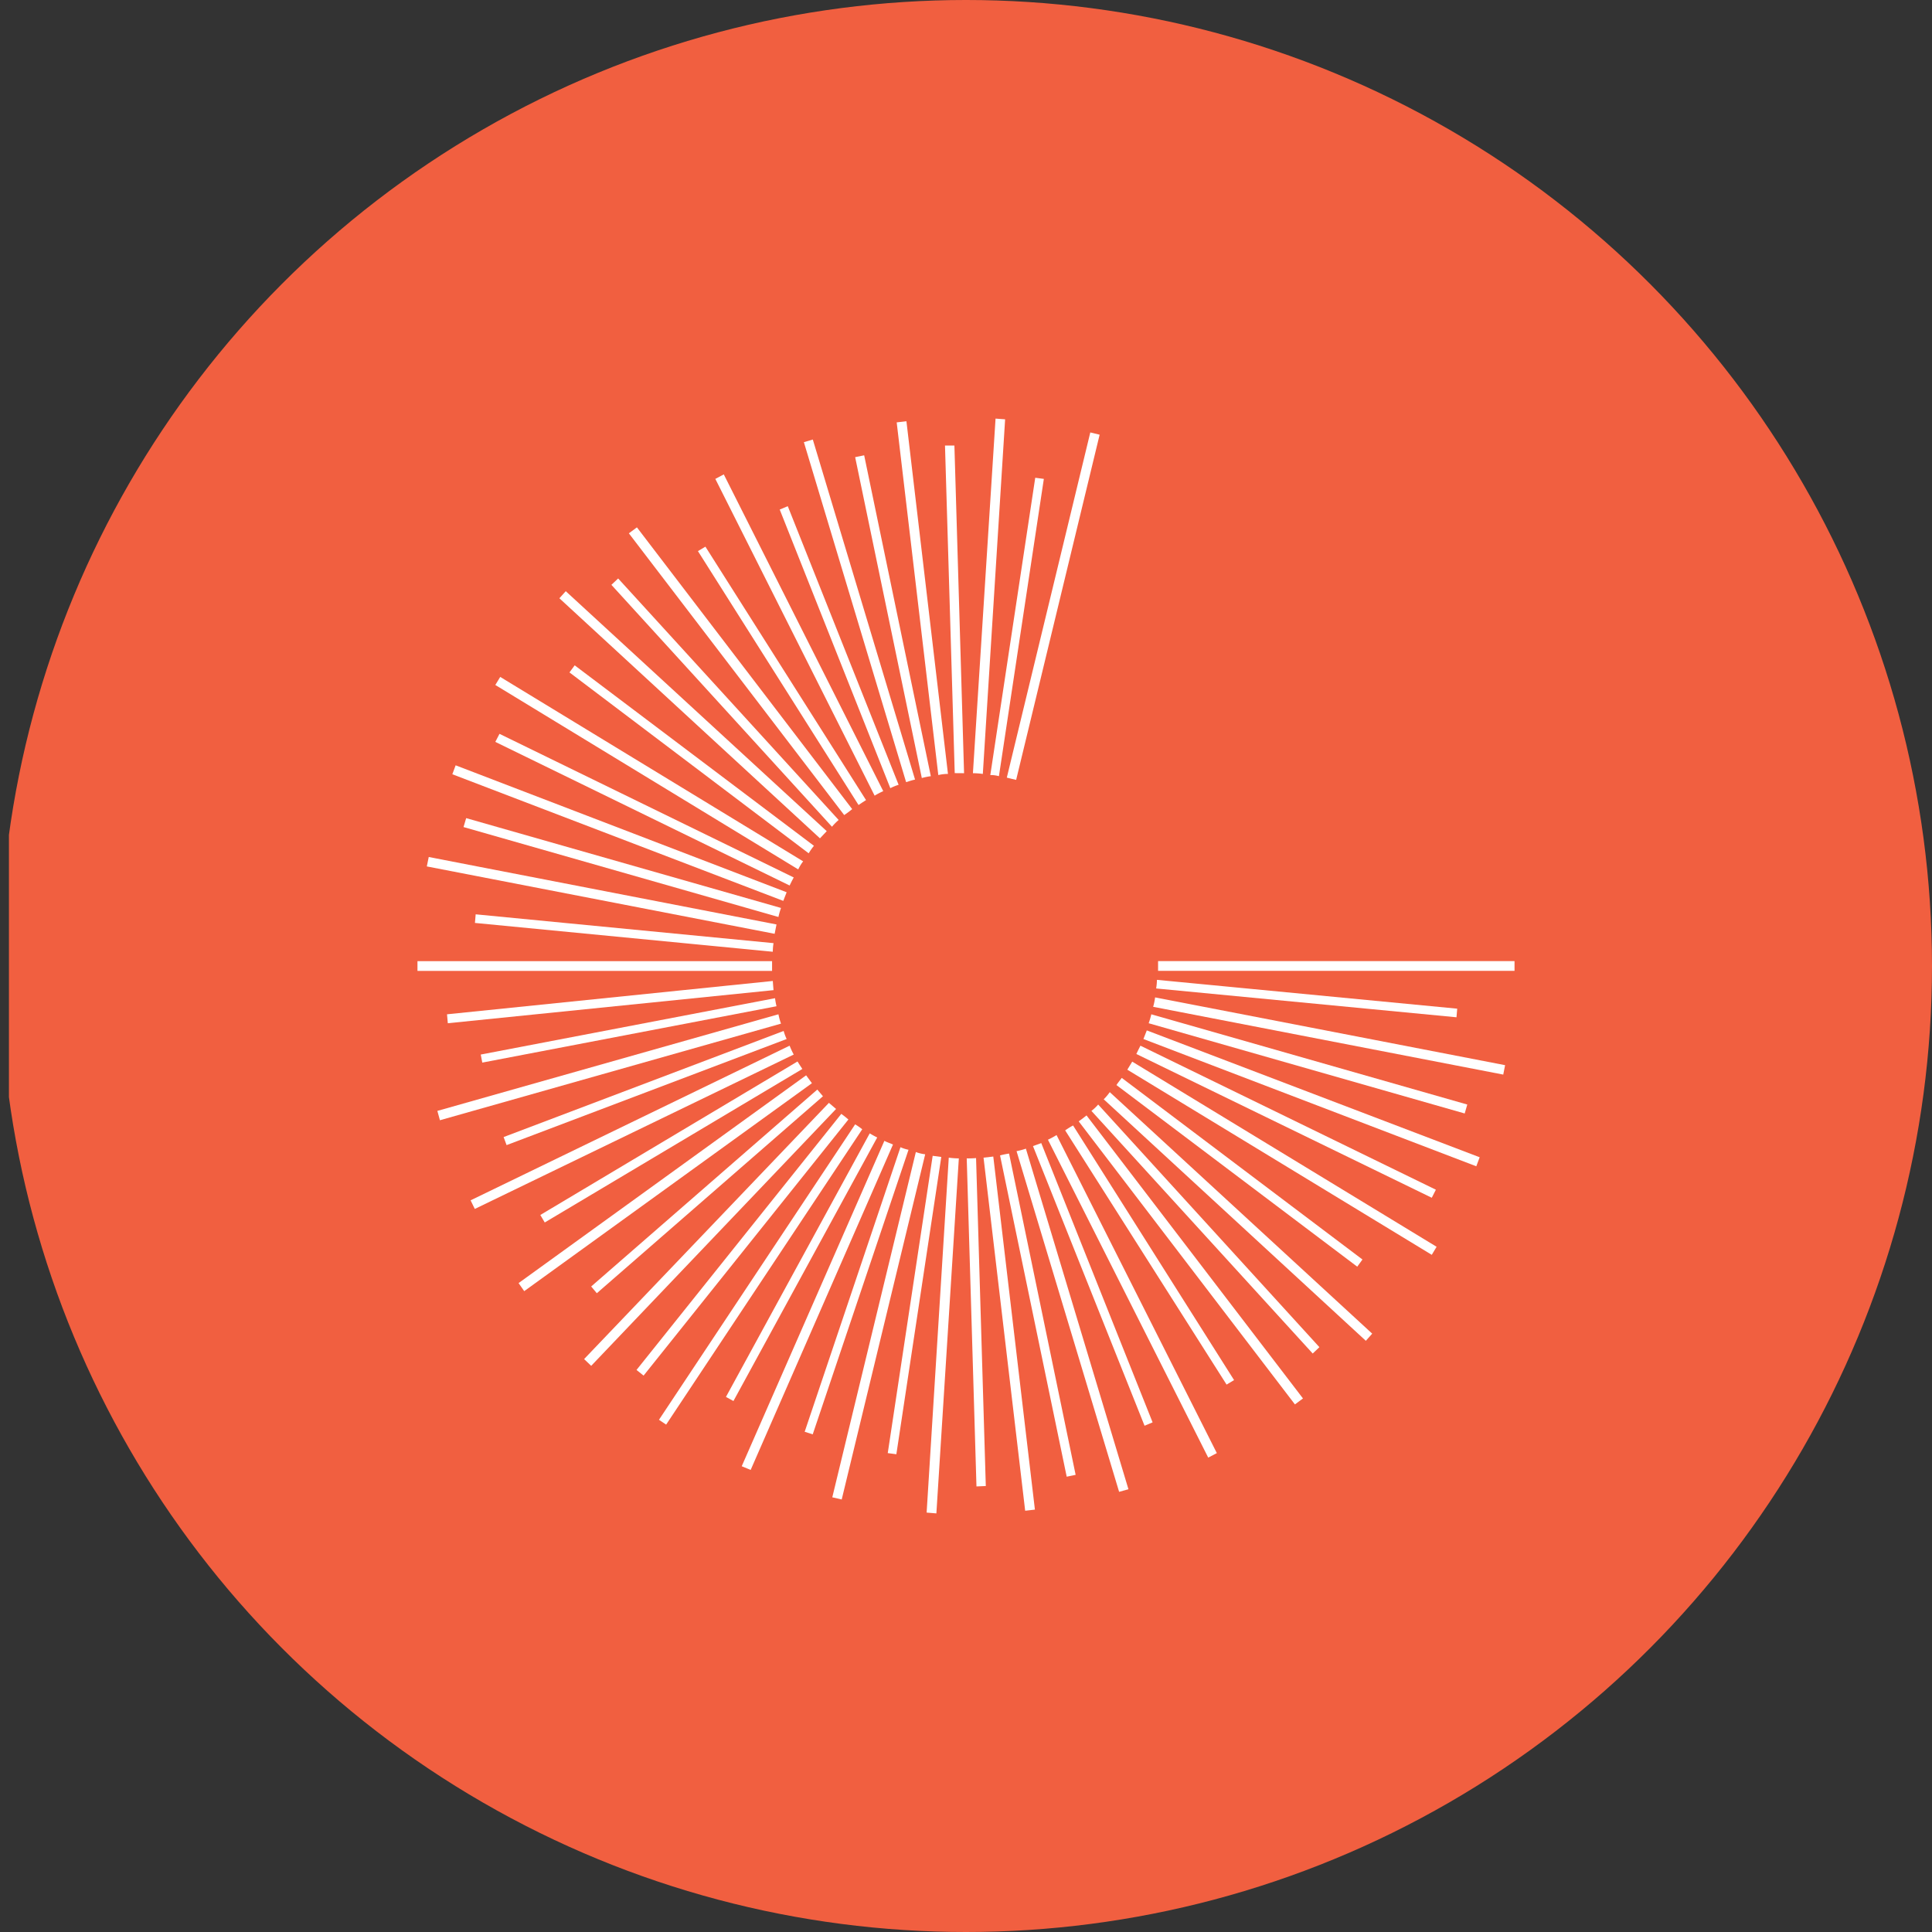 <?xml version='1.0' encoding='utf-8'?>
<svg xmlns="http://www.w3.org/2000/svg" viewBox="0 0 300 300" width="300" height="300">
  <rect x="0" y="0" width="300" height="300" fill="#333333" stroke="none"/>
  <defs><clipPath id="bz_circular_clip"><circle cx="150.0" cy="150.0" r="150.0" /></clipPath></defs><g clip-path="url(#bz_circular_clip)"><rect x="1.387" width="300" height="300" fill="#f15f40" />
  <g>
    <path d="M137.15,122.85,112.388,73.662l-1.312.7L135.812,123.55A11.433,11.433,0,0,1,137.15,122.85Z" fill="#fff" />
    <path d="M132.325,125.638,98.9,81.888l-1.25.925,33.438,43.75A14.481,14.481,0,0,0,132.325,125.638Z" fill="#fff" />
    <path d="M139.537,121.862,122.325,78.6l-1.25.525,17.175,43.263A7.922,7.922,0,0,1,139.537,121.862Z" fill="#fff" />
    <path d="M130.225,127.325l-34.237-37.5-1.05.988,34.25,37.562A9.151,9.151,0,0,1,130.225,127.325Z" fill="#fff" />
    <path d="M126.388,131.338l-37.15-28.025-.812,1.1L125.575,132.5A8.973,8.973,0,0,1,126.388,131.338Z" fill="#fff" />
    <path d="M71.975,128.425l48.9,13.963a11.147,11.147,0,0,1,.4-1.4l-48.888-13.95Z" fill="#fff" />
    <path d="M120,152.325,69.412,157.5l.125,1.387,50.575-5.138C120.05,153.25,120.05,152.787,120,152.325Z" fill="#fff" />
    <path d="M119.888,150v-.75H64.825v1.512h55.062Z" fill="#fff" />
    <path d="M124.713,133.75,77.675,105.112l-.762,1.25L123.95,135A6.491,6.491,0,0,1,124.713,133.75Z" fill="#fff" />
    <path d="M144.537,120.525,134.188,70.7l-1.4.287,10.35,49.825A10.701,10.701,0,0,1,144.537,120.525Z" fill="#fff" />
    <path d="M122.15,161.338a7.812,7.812,0,0,1-.463-1.25L78.2,176.562l.463,1.25Z" fill="#fff" />
    <path d="M227.838,171.512,178.775,157.5a11.654,11.654,0,0,1-.412,1.387L227.438,172.9Z" fill="#fff" />
    <path d="M74.888,165l45.688-8.75a9.996,9.996,0,0,1-.225-1.25l-45.7,8.75Z" fill="#fff" />
    <path d="M120.112,146.45l-46.25-4.475-.113,1.337,46.25,4.475A9.038,9.038,0,0,1,120.112,146.45Z" fill="#fff" />
    <path d="M152.613,120.175l3.462-55.062L154.588,65l-3.513,55.062A11.446,11.446,0,0,1,152.613,120.175Z" fill="#fff" />
    <path d="M147.2,120.175l-6.45-54.763-1.512.175L145.7,120.35A6.438,6.438,0,0,1,147.2,120.175Z" fill="#fff" />
    <path d="M155.113,120.525l6.975-46.163-1.337-.175L153.775,120.35A4.675,4.675,0,0,1,155.113,120.525Z" fill="#fff" />
    <path d="M179.525,153.488l46.638,4.475.113-1.337L179.65,152.15A9.005,9.005,0,0,1,179.525,153.488Z" fill="#fff" />
    <path d="M122.15,138.55l-51.4-19.712-.512,1.387,51.388,19.663C121.8,139.475,121.975,139.012,122.15,138.55Z" fill="#fff" />
    <path d="M169.475,172.5l34.362,37.675,1.038-.988-34.35-37.675A6.616,6.616,0,0,1,169.475,172.5Z" fill="#fff" />
    <path d="M167.5,174.125l33.575,43.95,1.25-.925L168.713,173.2C168.312,173.537,167.9,173.838,167.5,174.125Z" fill="#fff" />
    <path d="M162.725,176.975l24.887,49.362,1.337-.7L164.062,176.25A13.368,13.368,0,0,1,162.725,176.975Z" fill="#fff" />
    <path d="M155.287,179.412l10.35,49.888,1.387-.287L156.688,179.125A13.246,13.246,0,0,0,155.287,179.412Z" fill="#fff" />
    <path d="M122.612,162.375,73.075,186.387l.65,1.337L123.25,163.75A12.535,12.535,0,0,1,122.612,162.375Z" fill="#fff" />
    <path d="M179.825,149.238V150.75h55.35v-1.512Z" fill="#fff" />
    <path d="M173.363,168.488l37.388,28.2.812-1.113-37.375-28.2C173.887,167.787,173.575,168.137,173.363,168.488Z" fill="#fff" />
    <path d="M177.55,161.338,229.238,181.1l.525-1.4L178.075,160Z" fill="#fff" />
    <path d="M175.05,166.1l47.275,28.75.75-1.25-47.263-28.75Z" fill="#fff" />
    <path d="M160.4,177.963l17.325,43.425,1.25-.525L161.688,177.5Z" fill="#fff" />
    <path d="M132.787,174.588l-30.462,45.875,1.113.75,30.45-45.862A10.47,10.47,0,0,0,132.787,174.588Z" fill="#fff" />
    <path d="M130.637,172.963l-31.8,39.763,1.1.875,31.8-39.763A13.537,13.537,0,0,0,130.637,172.963Z" fill="#fff" />
    <path d="M152.725,179.762l6.463,54.825,1.512-.175-6.463-54.825Z" fill="#fff" />
    <path d="M125.175,166.975l-44.65,32.263.875,1.25L126.075,168.2Z" fill="#fff" />
    <path d="M126.912,169.188,91.8,199.762l.875,1.05,35.112-30.587Z" fill="#fff" />
    <path d="M144.825,179.475l-6.975,46.163,1.337.175,6.975-46.163Z" fill="#fff" />
    <path d="M147.325,179.762l-3.438,55.112L145.4,235l3.487-55.125A11.787,11.787,0,0,1,147.325,179.762Z" fill="#fff" />
    <path d="M137.325,177.15l-22.15,50.525,1.387.575,22.1-50.525C138.2,177.5,137.725,177.375,137.325,177.15Z" fill="#fff" />
    <path d="M139.825,178.137,124.95,222.325l1.25.4,14.875-44.188A5.924,5.924,0,0,1,139.825,178.137Z" fill="#fff" />
    <path d="M123.25,136.25l-45.688-22.3-.65,1.25,45.7,22.3C122.85,137.037,123.025,136.625,123.25,136.25Z" fill="#fff" />
    <path d="M120.875,157.5l-52.962,15,.4,1.45,52.962-15A9.827,9.827,0,0,1,120.875,157.5Z" fill="#fff" />
    <path d="M128.375,129.062,87.85,91.8l-.988,1.1,40.462,37.275C127.675,129.825,128.025,129.412,128.375,129.062Z" fill="#fff" />
    <path d="M120.575,143.55l-54-10.475-.3,1.462L120.287,145C120.4,144.537,120.463,144.012,120.575,143.55Z" fill="#fff" />
    <path d="M157.787,121.1,170.75,67.5l-1.45-.35-12.963,53.6C156.8,120.875,157.325,120.987,157.787,121.1Z" fill="#fff" />
    <path d="M149.7,120.062l-1.5-50.875h-1.462L148.25,120.05C148.775,120.062,149.238,120.062,149.7,120.062Z" fill="#fff" />
    <path d="M123.838,164.825,83.9,188.662l.688,1.163,40-23.837C124.3,165.575,124.062,165.175,123.838,164.825Z" fill="#fff" />
    <path d="M142.088,121.05l-15.875-52.8-1.387.412L140.7,121.45C141.075,121.338,141.562,121.162,142.088,121.05Z" fill="#fff" />
    <path d="M134.475,124.237l-24.938-39.35-1.163.688L133.312,125C133.713,124.713,134.125,124.475,134.475,124.237Z" fill="#fff" />
    <path d="M171.387,170.7l40.7,37.5.988-1.113-40.75-37.5A8.37,8.37,0,0,1,171.387,170.7Z" fill="#fff" />
    <path d="M165.4,175.525,190.463,215l1.163-.7-25-39.538A11.656,11.656,0,0,0,165.4,175.525Z" fill="#fff" />
    <path d="M157.85,178.75l15.925,52.9,1.45-.4L159.3,178.363A10.274,10.274,0,0,1,157.85,178.75Z" fill="#fff" />
    <path d="M176.45,163.662l45.875,22.325.637-1.25-45.875-22.363C176.863,162.85,176.625,163.25,176.45,163.662Z" fill="#fff" />
    <path d="M128.713,171.25,90.7,211.037l1.1,1.05L129.825,172.2C129.475,171.912,129.062,171.562,128.713,171.25Z" fill="#fff" />
    <path d="M179.363,154.875a10.079,10.079,0,0,1-.3,1.462l54.362,10.525.287-1.462Z" fill="#fff" />
    <path d="M135.05,175.988l-22.325,40.925,1.163.637,22.325-40.925A12.753,12.753,0,0,1,135.05,175.988Z" fill="#fff" />
    <path d="M150.113,179.875l1.512,50.938,1.45-.062-1.512-50.925A14.294,14.294,0,0,1,150.113,179.875Z" fill="#fff" />
    <path d="M142.213,178.887,129.238,232.5l1.462.338,12.963-53.6A6.128,6.128,0,0,1,142.213,178.887Z" fill="#fff" />
  </g>
</g></svg>